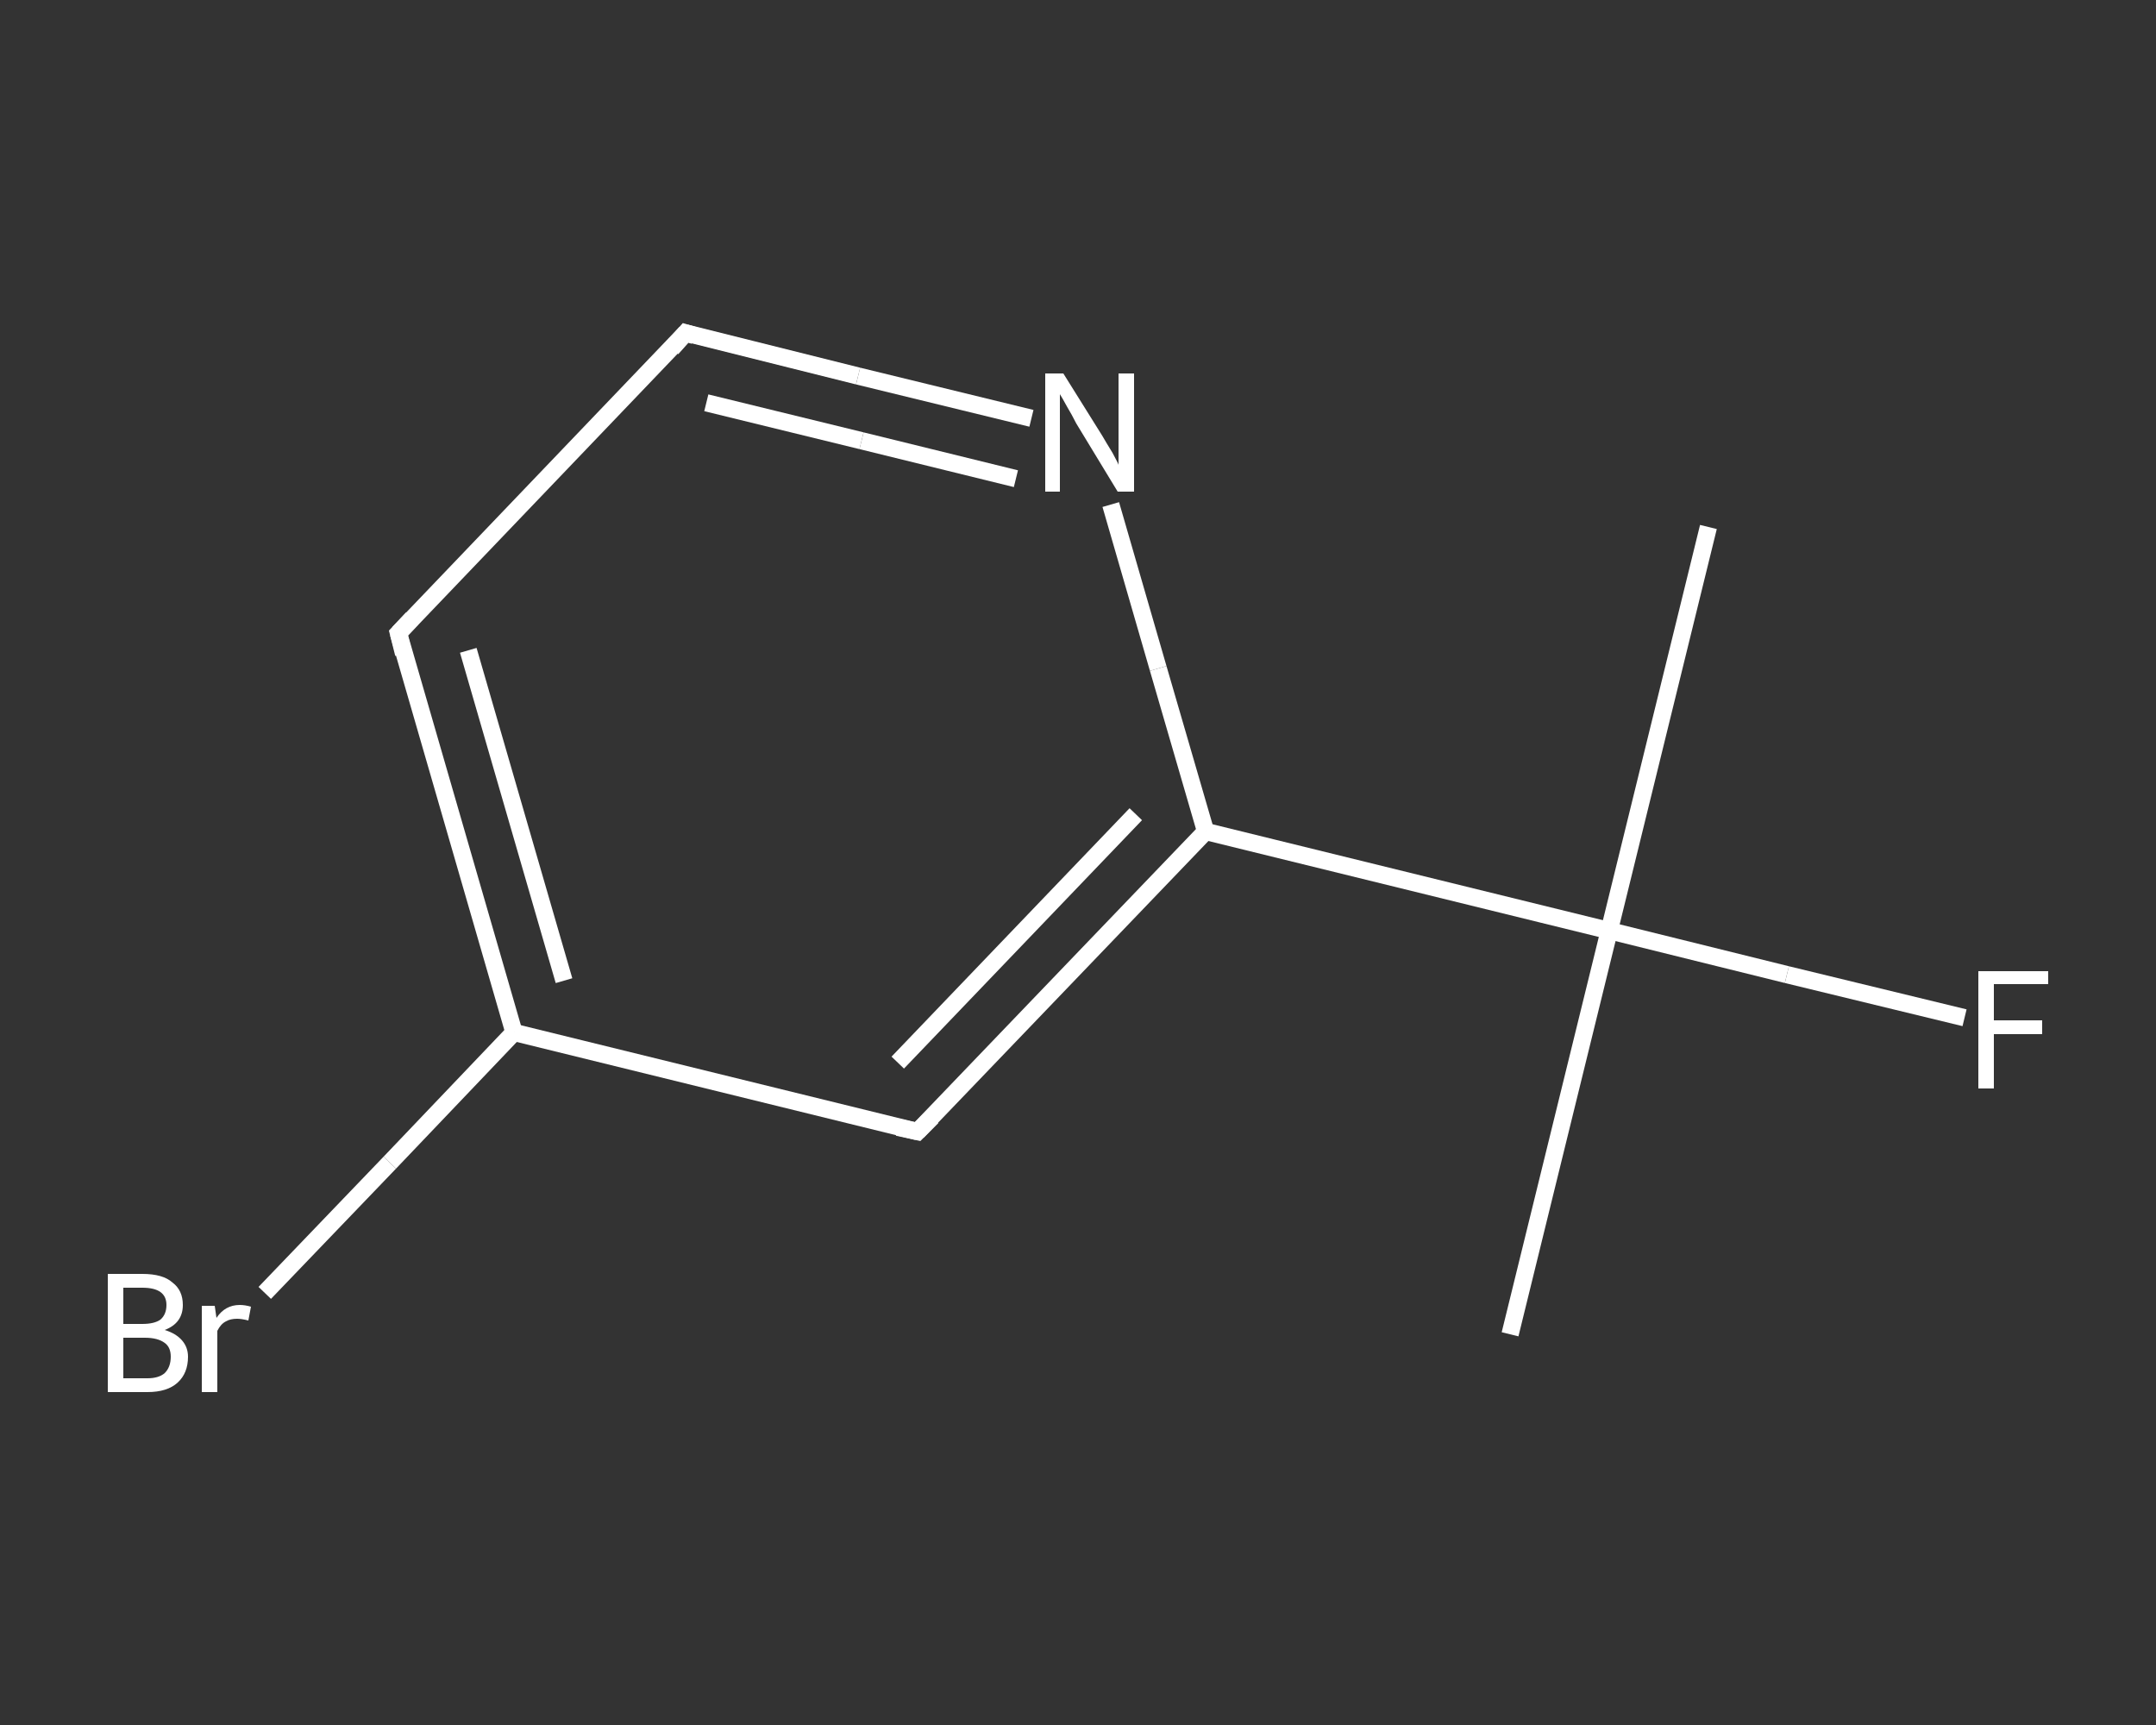 <?xml version='1.0' encoding='iso-8859-1'?>
<svg version='1.1' baseProfile='full'
              xmlns='http://www.w3.org/2000/svg'
                      xmlns:rdkit='http://www.rdkit.org/xml'
                      xmlns:xlink='http://www.w3.org/1999/xlink'
                  xml:space='preserve'
width='250px' height='200px' viewBox='0 0 250 200'>
<rect x="0" y="0" width="250" height="200" fill="#333333" stroke="none"/>
<!-- END OF HEADER -->
<rect style='opacity:1.0;fill:transparent;stroke:none' width='250.0' height='200.0' x='0.0' y='0.0'> </rect>
<path class='bond-0 atom-0 atom-1' d='M 198.1,61.1 L 186.6,107.9' style='fill:none;fill-rule:evenodd;stroke:#FFFFFF;stroke-width:2.0px;stroke-linecap:butt;stroke-linejoin:miter;stroke-opacity:1' />
<path class='bond-1 atom-1 atom-2' d='M 186.6,107.9 L 175.1,154.7' style='fill:none;fill-rule:evenodd;stroke:#FFFFFF;stroke-width:2.0px;stroke-linecap:butt;stroke-linejoin:miter;stroke-opacity:1' />
<path class='bond-2 atom-1 atom-3' d='M 186.6,107.9 L 207.2,113.0' style='fill:none;fill-rule:evenodd;stroke:#FFFFFF;stroke-width:2.0px;stroke-linecap:butt;stroke-linejoin:miter;stroke-opacity:1' />
<path class='bond-2 atom-1 atom-3' d='M 207.2,113.0 L 227.8,118.0' style='fill:none;fill-rule:evenodd;stroke:#FFFFFF;stroke-width:2.0px;stroke-linecap:butt;stroke-linejoin:miter;stroke-opacity:1' />
<path class='bond-3 atom-1 atom-4' d='M 186.6,107.9 L 139.8,96.4' style='fill:none;fill-rule:evenodd;stroke:#FFFFFF;stroke-width:2.0px;stroke-linecap:butt;stroke-linejoin:miter;stroke-opacity:1' />
<path class='bond-4 atom-4 atom-5' d='M 139.8,96.4 L 106.4,131.2' style='fill:none;fill-rule:evenodd;stroke:#FFFFFF;stroke-width:2.0px;stroke-linecap:butt;stroke-linejoin:miter;stroke-opacity:1' />
<path class='bond-4 atom-4 atom-5' d='M 131.7,94.4 L 104.1,123.2' style='fill:none;fill-rule:evenodd;stroke:#FFFFFF;stroke-width:2.0px;stroke-linecap:butt;stroke-linejoin:miter;stroke-opacity:1' />
<path class='bond-5 atom-5 atom-6' d='M 106.4,131.2 L 59.6,119.7' style='fill:none;fill-rule:evenodd;stroke:#FFFFFF;stroke-width:2.0px;stroke-linecap:butt;stroke-linejoin:miter;stroke-opacity:1' />
<path class='bond-6 atom-6 atom-7' d='M 59.6,119.7 L 45.2,134.8' style='fill:none;fill-rule:evenodd;stroke:#FFFFFF;stroke-width:2.0px;stroke-linecap:butt;stroke-linejoin:miter;stroke-opacity:1' />
<path class='bond-6 atom-6 atom-7' d='M 45.2,134.8 L 30.7,149.9' style='fill:none;fill-rule:evenodd;stroke:#FFFFFF;stroke-width:2.0px;stroke-linecap:butt;stroke-linejoin:miter;stroke-opacity:1' />
<path class='bond-7 atom-6 atom-8' d='M 59.6,119.7 L 46.2,73.4' style='fill:none;fill-rule:evenodd;stroke:#FFFFFF;stroke-width:2.0px;stroke-linecap:butt;stroke-linejoin:miter;stroke-opacity:1' />
<path class='bond-7 atom-6 atom-8' d='M 65.4,113.7 L 54.3,75.4' style='fill:none;fill-rule:evenodd;stroke:#FFFFFF;stroke-width:2.0px;stroke-linecap:butt;stroke-linejoin:miter;stroke-opacity:1' />
<path class='bond-8 atom-8 atom-9' d='M 46.2,73.4 L 79.5,38.6' style='fill:none;fill-rule:evenodd;stroke:#FFFFFF;stroke-width:2.0px;stroke-linecap:butt;stroke-linejoin:miter;stroke-opacity:1' />
<path class='bond-9 atom-9 atom-10' d='M 79.5,38.6 L 99.5,43.6' style='fill:none;fill-rule:evenodd;stroke:#FFFFFF;stroke-width:2.0px;stroke-linecap:butt;stroke-linejoin:miter;stroke-opacity:1' />
<path class='bond-9 atom-9 atom-10' d='M 99.5,43.6 L 119.6,48.5' style='fill:none;fill-rule:evenodd;stroke:#FFFFFF;stroke-width:2.0px;stroke-linecap:butt;stroke-linejoin:miter;stroke-opacity:1' />
<path class='bond-9 atom-9 atom-10' d='M 81.9,46.7 L 99.9,51.1' style='fill:none;fill-rule:evenodd;stroke:#FFFFFF;stroke-width:2.0px;stroke-linecap:butt;stroke-linejoin:miter;stroke-opacity:1' />
<path class='bond-9 atom-9 atom-10' d='M 99.9,51.1 L 117.8,55.5' style='fill:none;fill-rule:evenodd;stroke:#FFFFFF;stroke-width:2.0px;stroke-linecap:butt;stroke-linejoin:miter;stroke-opacity:1' />
<path class='bond-10 atom-10 atom-4' d='M 128.8,58.5 L 134.3,77.5' style='fill:none;fill-rule:evenodd;stroke:#FFFFFF;stroke-width:2.0px;stroke-linecap:butt;stroke-linejoin:miter;stroke-opacity:1' />
<path class='bond-10 atom-10 atom-4' d='M 134.3,77.5 L 139.8,96.4' style='fill:none;fill-rule:evenodd;stroke:#FFFFFF;stroke-width:2.0px;stroke-linecap:butt;stroke-linejoin:miter;stroke-opacity:1' />
<path d='M 108.1,129.5 L 106.4,131.2 L 104.1,130.7' style='fill:none;stroke:#FFFFFF;stroke-width:2.0px;stroke-linecap:butt;stroke-linejoin:miter;stroke-opacity:1;' />
<path d='M 46.8,75.8 L 46.2,73.4 L 47.8,71.7' style='fill:none;stroke:#FFFFFF;stroke-width:2.0px;stroke-linecap:butt;stroke-linejoin:miter;stroke-opacity:1;' />
<path d='M 77.9,40.4 L 79.5,38.6 L 80.5,38.9' style='fill:none;stroke:#FFFFFF;stroke-width:2.0px;stroke-linecap:butt;stroke-linejoin:miter;stroke-opacity:1;' />
<path class='atom-3' d='M 229.4 112.6
L 237.5 112.6
L 237.5 114.1
L 231.2 114.1
L 231.2 118.3
L 236.8 118.3
L 236.8 119.9
L 231.2 119.9
L 231.2 126.2
L 229.4 126.2
L 229.4 112.6
' fill='#FFFFFF'/>
<path class='atom-7' d='M 19.1 154.2
Q 20.4 154.6, 21.1 155.4
Q 21.8 156.2, 21.8 157.3
Q 21.8 159.2, 20.6 160.3
Q 19.4 161.4, 17.1 161.4
L 12.5 161.4
L 12.5 147.7
L 16.5 147.7
Q 18.9 147.7, 20.0 148.7
Q 21.2 149.6, 21.2 151.3
Q 21.2 153.4, 19.1 154.2
M 14.3 149.3
L 14.3 153.5
L 16.5 153.5
Q 17.9 153.5, 18.6 153.0
Q 19.3 152.4, 19.3 151.3
Q 19.3 149.3, 16.5 149.3
L 14.3 149.3
M 17.1 159.8
Q 18.4 159.8, 19.1 159.2
Q 19.8 158.5, 19.8 157.3
Q 19.8 156.2, 19.1 155.7
Q 18.3 155.1, 16.8 155.1
L 14.3 155.1
L 14.3 159.8
L 17.1 159.8
' fill='#FFFFFF'/>
<path class='atom-7' d='M 24.9 151.4
L 25.1 152.8
Q 26.1 151.3, 27.8 151.3
Q 28.4 151.3, 29.1 151.5
L 28.8 153.1
Q 28.0 152.9, 27.5 152.9
Q 26.7 152.9, 26.2 153.2
Q 25.6 153.5, 25.2 154.3
L 25.2 161.4
L 23.4 161.4
L 23.4 151.4
L 24.9 151.4
' fill='#FFFFFF'/>
<path class='atom-10' d='M 123.3 43.3
L 127.8 50.5
Q 128.2 51.2, 129.0 52.5
Q 129.7 53.8, 129.7 53.9
L 129.7 43.3
L 131.5 43.3
L 131.5 57.0
L 129.6 57.0
L 124.8 49.1
Q 124.3 48.1, 123.7 47.1
Q 123.1 46.0, 122.9 45.7
L 122.9 57.0
L 121.2 57.0
L 121.2 43.3
L 123.3 43.3
' fill='#FFFFFF'/>
</svg>
